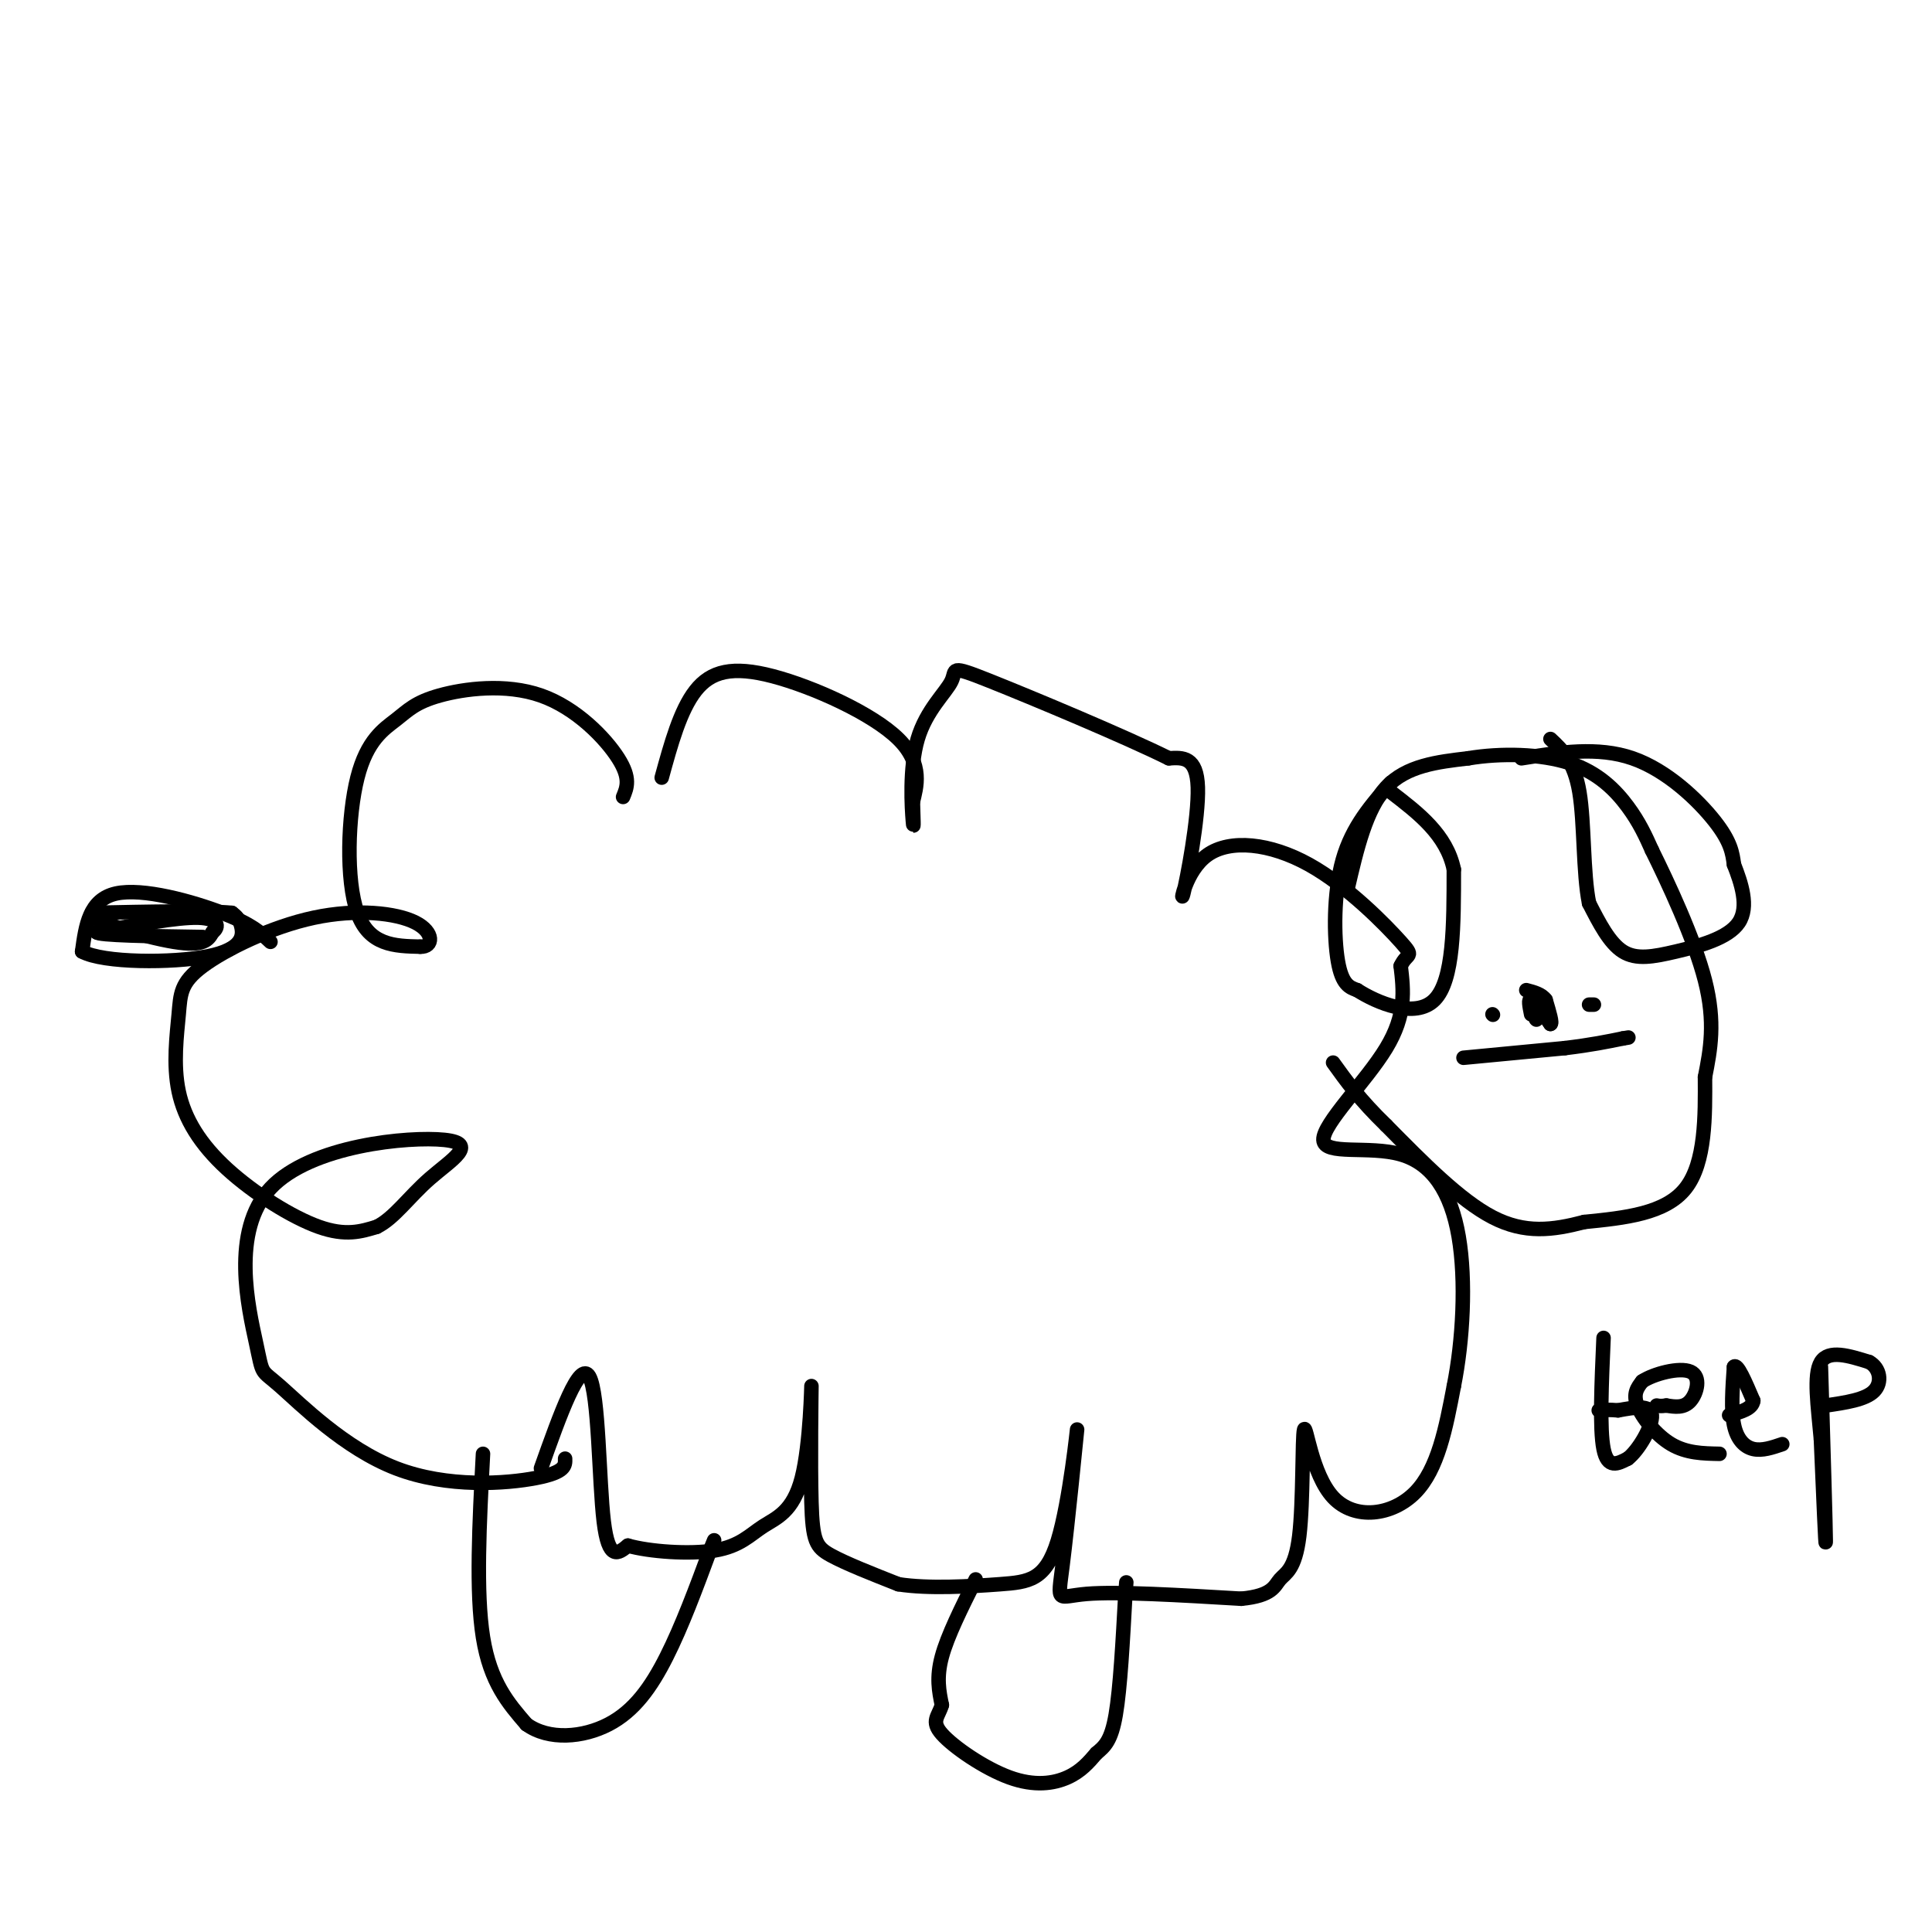 <svg viewBox='0 0 400 400' version='1.1' xmlns='http://www.w3.org/2000/svg' xmlns:xlink='http://www.w3.org/1999/xlink'><g fill='none' stroke='#000000' stroke-width='3' stroke-linecap='round' stroke-linejoin='round'><path d='M129,165c0.809,-1.939 1.619,-3.877 -1,-8c-2.619,-4.123 -8.665,-10.429 -16,-13c-7.335,-2.571 -15.957,-1.407 -21,0c-5.043,1.407 -6.506,3.058 -9,5c-2.494,1.942 -6.018,4.177 -8,12c-1.982,7.823 -2.424,21.235 0,28c2.424,6.765 7.712,6.882 13,7'/><path d='M87,196c2.705,0.145 2.968,-2.993 -1,-5c-3.968,-2.007 -12.166,-2.883 -21,-1c-8.834,1.883 -18.303,6.524 -23,10c-4.697,3.476 -4.623,5.788 -5,10c-0.377,4.212 -1.204,10.325 0,16c1.204,5.675 4.440,10.913 10,16c5.560,5.087 13.446,10.025 19,12c5.554,1.975 8.777,0.988 12,0'/><path d='M78,254c3.594,-1.751 6.579,-6.128 11,-10c4.421,-3.872 10.277,-7.239 3,-8c-7.277,-0.761 -27.687,1.084 -36,10c-8.313,8.916 -4.529,24.903 -3,32c1.529,7.097 0.801,5.304 5,9c4.199,3.696 13.323,12.880 24,17c10.677,4.120 22.908,3.177 29,2c6.092,-1.177 6.046,-2.589 6,-4'/><path d='M112,304c4.000,-11.244 8.000,-22.489 10,-19c2.000,3.489 2.000,21.711 3,30c1.000,8.289 3.000,6.644 5,5'/><path d='M130,320c4.365,1.249 12.776,1.870 18,1c5.224,-0.870 7.261,-3.232 10,-5c2.739,-1.768 6.182,-2.943 8,-10c1.818,-7.057 2.013,-19.995 2,-19c-0.013,0.995 -0.234,15.922 0,24c0.234,8.078 0.924,9.308 4,11c3.076,1.692 8.538,3.846 14,6'/><path d='M186,328c6.270,0.985 14.947,0.448 21,0c6.053,-0.448 9.484,-0.808 12,-9c2.516,-8.192 4.118,-24.216 4,-23c-0.118,1.216 -1.955,19.674 -3,28c-1.045,8.326 -1.299,6.522 5,6c6.299,-0.522 19.149,0.239 32,1'/><path d='M257,331c6.527,-0.620 6.846,-2.669 8,-4c1.154,-1.331 3.143,-1.942 4,-9c0.857,-7.058 0.580,-20.562 1,-22c0.420,-1.438 1.536,9.190 6,14c4.464,4.810 12.275,3.803 17,-1c4.725,-4.803 6.362,-13.401 8,-22'/><path d='M301,287c1.879,-9.375 2.578,-21.813 1,-31c-1.578,-9.187 -5.433,-15.122 -12,-17c-6.567,-1.878 -15.845,0.302 -16,-3c-0.155,-3.302 8.813,-12.086 13,-19c4.187,-6.914 3.594,-11.957 3,-17'/><path d='M290,200c1.302,-2.883 3.058,-1.589 0,-5c-3.058,-3.411 -10.930,-11.527 -19,-16c-8.070,-4.473 -16.338,-5.302 -21,-2c-4.662,3.302 -5.717,10.735 -5,8c0.717,-2.735 3.205,-15.639 3,-22c-0.205,-6.361 -3.102,-6.181 -6,-6'/><path d='M242,157c-8.932,-4.433 -28.264,-12.517 -37,-16c-8.736,-3.483 -6.878,-2.367 -8,0c-1.122,2.367 -5.225,5.983 -7,12c-1.775,6.017 -1.221,14.433 -1,17c0.221,2.567 0.111,-0.717 0,-4'/><path d='M189,166c0.663,-2.785 2.322,-7.746 -3,-13c-5.322,-5.254 -17.625,-10.799 -26,-13c-8.375,-2.201 -12.821,-1.057 -16,3c-3.179,4.057 -5.089,11.029 -7,18'/><path d='M279,184c1.917,-8.250 3.833,-16.500 8,-21c4.167,-4.500 10.583,-5.250 17,-6'/><path d='M304,157c6.726,-1.131 15.042,-0.958 21,1c5.958,1.958 9.560,5.702 12,9c2.440,3.298 3.720,6.149 5,9'/><path d='M342,176c3.222,6.511 8.778,18.289 11,27c2.222,8.711 1.111,14.356 0,20'/><path d='M353,223c0.044,7.911 0.156,17.689 -4,23c-4.156,5.311 -12.578,6.156 -21,7'/><path d='M328,253c-6.511,1.711 -12.289,2.489 -19,-1c-6.711,-3.489 -14.356,-11.244 -22,-19'/><path d='M287,233c-5.500,-5.333 -8.250,-9.167 -11,-13'/><path d='M315,157c7.911,-1.244 15.822,-2.489 23,0c7.178,2.489 13.622,8.711 17,13c3.378,4.289 3.689,6.644 4,9'/><path d='M359,179c1.480,3.778 3.180,8.724 1,12c-2.180,3.276 -8.241,4.882 -13,6c-4.759,1.118 -8.217,1.748 -11,0c-2.783,-1.748 -4.892,-5.874 -7,-10'/><path d='M329,187c-1.267,-6.178 -0.933,-16.622 -2,-23c-1.067,-6.378 -3.533,-8.689 -6,-11'/><path d='M288,162c-4.022,4.556 -8.044,9.111 -10,16c-1.956,6.889 -1.844,16.111 -1,21c0.844,4.889 2.422,5.444 4,6'/><path d='M281,205c4.000,2.578 12.000,6.022 16,2c4.000,-4.022 4.000,-15.511 4,-27'/><path d='M301,180c-1.500,-7.167 -7.250,-11.583 -13,-16'/><path d='M309,210c0.000,0.000 0.100,0.100 0.1,0.1'/><path d='M330,208c0.000,0.000 -1.000,0.000 -1,0'/><path d='M303,219c0.000,0.000 21.000,-2.000 21,-2'/><path d='M324,217c5.500,-0.667 8.750,-1.333 12,-2'/><path d='M336,215c2.000,-0.333 1.000,-0.167 0,0'/><path d='M318,211c0.000,0.000 0.100,0.100 0.1,0.1'/><path d='M317,210c-0.333,-1.667 -0.667,-3.333 0,-3c0.667,0.333 2.333,2.667 4,5'/><path d='M321,212c0.500,0.000 -0.250,-2.500 -1,-5'/><path d='M320,207c-0.833,-1.167 -2.417,-1.583 -4,-2'/><path d='M100,301c-0.750,14.333 -1.500,28.667 0,38c1.500,9.333 5.250,13.667 9,18'/><path d='M109,357c4.631,3.357 11.708,2.750 17,0c5.292,-2.750 8.798,-7.643 12,-14c3.202,-6.357 6.101,-14.179 9,-22'/><path d='M147,321c1.500,-3.667 0.750,-1.833 0,0'/><path d='M202,327c-2.917,5.833 -5.833,11.667 -7,16c-1.167,4.333 -0.583,7.167 0,10'/><path d='M195,353c-0.676,2.376 -2.367,3.317 0,6c2.367,2.683 8.791,7.107 14,9c5.209,1.893 9.203,1.255 12,0c2.797,-1.255 4.399,-3.128 6,-5'/><path d='M227,363c1.733,-1.444 3.067,-2.556 4,-8c0.933,-5.444 1.467,-15.222 2,-25'/><path d='M233,330c0.333,-4.167 0.167,-2.083 0,0'/><path d='M332,277c-0.417,9.417 -0.833,18.833 0,23c0.833,4.167 2.917,3.083 5,2'/><path d='M337,302c2.200,-1.644 5.200,-6.756 5,-9c-0.200,-2.244 -3.600,-1.622 -7,-1'/><path d='M335,292c-1.833,-0.167 -2.917,-0.083 -4,0'/><path d='M356,301c-3.422,-0.067 -6.844,-0.133 -10,-2c-3.156,-1.867 -6.044,-5.533 -7,-8c-0.956,-2.467 0.022,-3.733 1,-5'/><path d='M340,286c2.357,-1.571 7.750,-3.000 10,-2c2.250,1.000 1.357,4.429 0,6c-1.357,1.571 -3.179,1.286 -5,1'/><path d='M345,291c-1.167,0.167 -1.583,0.083 -2,0'/><path d='M369,299c-2.089,0.711 -4.178,1.422 -6,1c-1.822,-0.422 -3.378,-1.978 -4,-5c-0.622,-3.022 -0.311,-7.511 0,-12'/><path d='M359,283c0.667,-0.833 2.333,3.083 4,7'/><path d='M363,290c-0.167,1.667 -2.583,2.333 -5,3'/><path d='M377,283c0.500,16.750 1.000,33.500 1,36c0.000,2.500 -0.500,-9.250 -1,-21'/><path d='M377,298c-0.600,-6.822 -1.600,-13.378 0,-16c1.600,-2.622 5.800,-1.311 10,0'/><path d='M387,282c2.222,1.200 2.778,4.200 1,6c-1.778,1.800 -5.889,2.400 -10,3'/><path d='M56,195c-1.933,-1.822 -3.867,-3.644 -10,-6c-6.133,-2.356 -16.467,-5.244 -22,-4c-5.533,1.244 -6.267,6.622 -7,12'/><path d='M17,197c4.357,2.405 18.750,2.417 26,1c7.250,-1.417 7.357,-4.262 7,-6c-0.357,-1.738 -1.179,-2.369 -2,-3'/><path d='M48,189c-5.167,-0.500 -17.083,-0.250 -29,0'/><path d='M19,189c-1.089,1.422 10.689,4.978 17,6c6.311,1.022 7.156,-0.489 8,-2'/><path d='M44,193c1.511,-1.111 1.289,-2.889 -3,-3c-4.289,-0.111 -12.644,1.444 -21,3'/><path d='M20,193c0.167,0.667 11.083,0.833 22,1'/></g>
</svg>